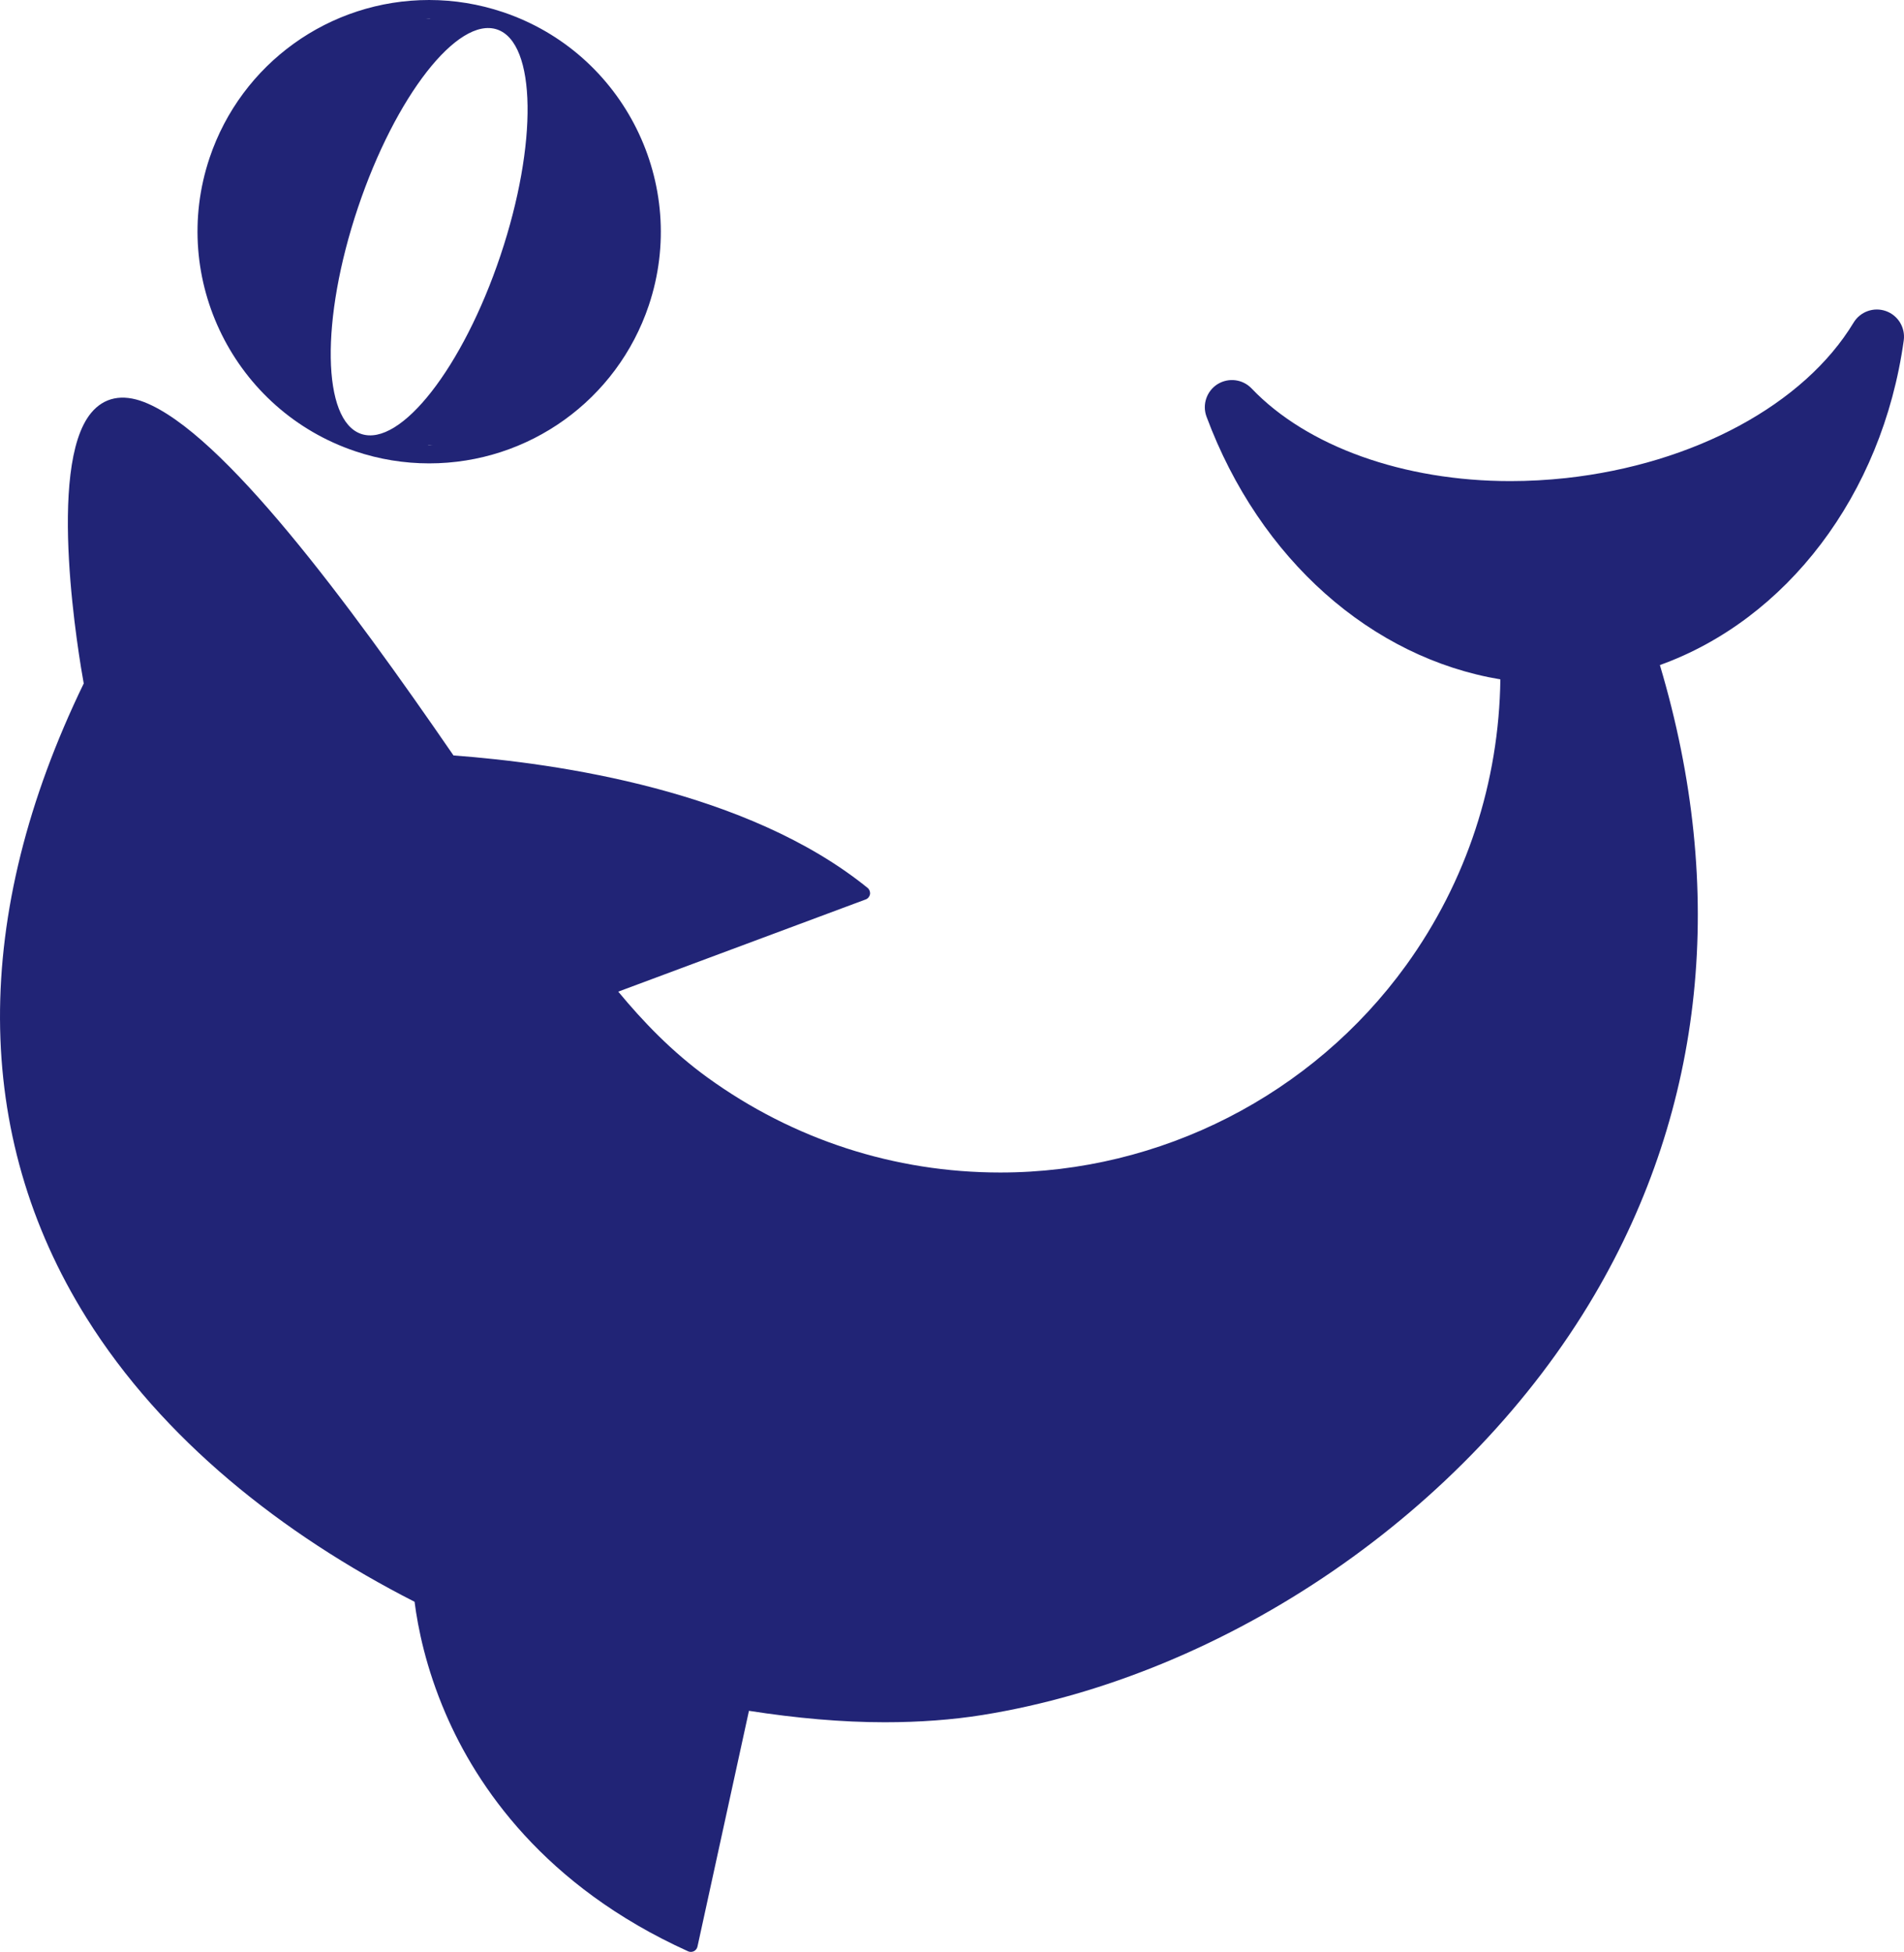 <?xml version="1.0" encoding="utf-8"?>
<!-- Generator: Adobe Illustrator 14.0.0, SVG Export Plug-In . SVG Version: 6.00 Build 43363)  -->
<!DOCTYPE svg PUBLIC "-//W3C//DTD SVG 1.1//EN" "http://www.w3.org/Graphics/SVG/1.1/DTD/svg11.dtd">
<svg version="1.1" id="レイヤー_1" xmlns="http://www.w3.org/2000/svg" xmlns:xlink="http://www.w3.org/1999/xlink" x="0px"
	 y="0px" width="136.565px" height="140px" viewBox="0 0 136.565 140" enable-background="new 0 0 136.565 140"
	 xml:space="preserve">
<g>
	<path fill="#212476" d="M136.547,24.415c0.125-0.916-0.408-1.794-1.279-2.104c-0.869-0.309-1.839,0.037-2.318,0.827
		c-3.545,5.871-11.451,10.144-20.629,11.151c-1.328,0.144-2.673,0.218-3.99,0.218c-7.654,0-14.593-2.485-18.559-6.644
		c-0.636-0.668-1.652-0.797-2.442-0.31c-0.782,0.493-1.114,1.465-0.792,2.332c3.812,10.25,11.846,17.299,21.076,18.843
		c-0.097,7.341-2.404,14.479-6.766,20.514c-6.729,9.304-17.605,14.856-29.1,14.856c-7.576,0-14.839-2.356-20.995-6.807
		c-2.557-1.852-4.638-4.025-6.408-6.166l17.747-6.613c0.161-0.057,0.277-0.201,0.31-0.372c0.024-0.173-0.04-0.346-0.173-0.456
		c-8.594-6.97-22.205-8.942-29.702-9.5c-7.512-10.923-16.554-23.167-22.204-25.351c-1.567-0.602-2.864-0.329-3.785,0.78
		c-3.223,3.886-0.847,17.68-0.532,19.408c-8.074,16.65-8.005,32.38,0.195,45.5c5.433,8.693,14.017,15.515,23.534,20.366
		c0.24,1.884,0.814,4.735,2.22,8.007c2.235,5.205,7.069,12.391,17.398,17.062c0.064,0.032,0.131,0.042,0.2,0.042
		c0.074,0,0.148-0.015,0.218-0.049c0.129-0.067,0.225-0.187,0.255-0.328l3.693-16.914c3.376,0.527,6.661,0.821,9.735,0.821h0.005
		c2.495,0,4.852-0.176,7.002-0.52c17.574-2.825,34.803-14.646,43.895-30.115c7.928-13.49,9.517-29.037,4.7-45.192
		C128.095,44.454,134.997,35.551,136.547,24.415z"/>
	<path fill="#212476" d="M25.493,32.37c1.718,0.577,3.495,0.866,5.289,0.866c7.146,0,13.475-4.552,15.752-11.329
		c2.913-8.686-1.777-18.123-10.462-21.039C34.354,0.292,32.574,0,30.78,0c-7.146,0-13.475,4.554-15.75,11.329
		C12.117,20.014,16.81,29.455,25.493,32.37z M30.782,31.925c-0.039,0-0.079-0.01-0.121-0.01c0.126,0,0.252-0.007,0.378-0.01
		C30.953,31.905,30.869,31.925,30.782,31.925z M35.893,18.336c-2.688,8.01-7.158,13.737-9.982,12.789
		c-2.822-0.948-2.931-8.212-0.24-16.222c2.69-8.009,7.158-13.737,9.982-12.789C38.475,3.062,38.582,10.324,35.893,18.336z
		 M30.78,1.314c0.04,0,0.079,0.008,0.119,0.008c-0.121,0-0.245,0.01-0.366,0.01C30.614,1.332,30.696,1.314,30.78,1.314z"/>
</g>
</svg>
